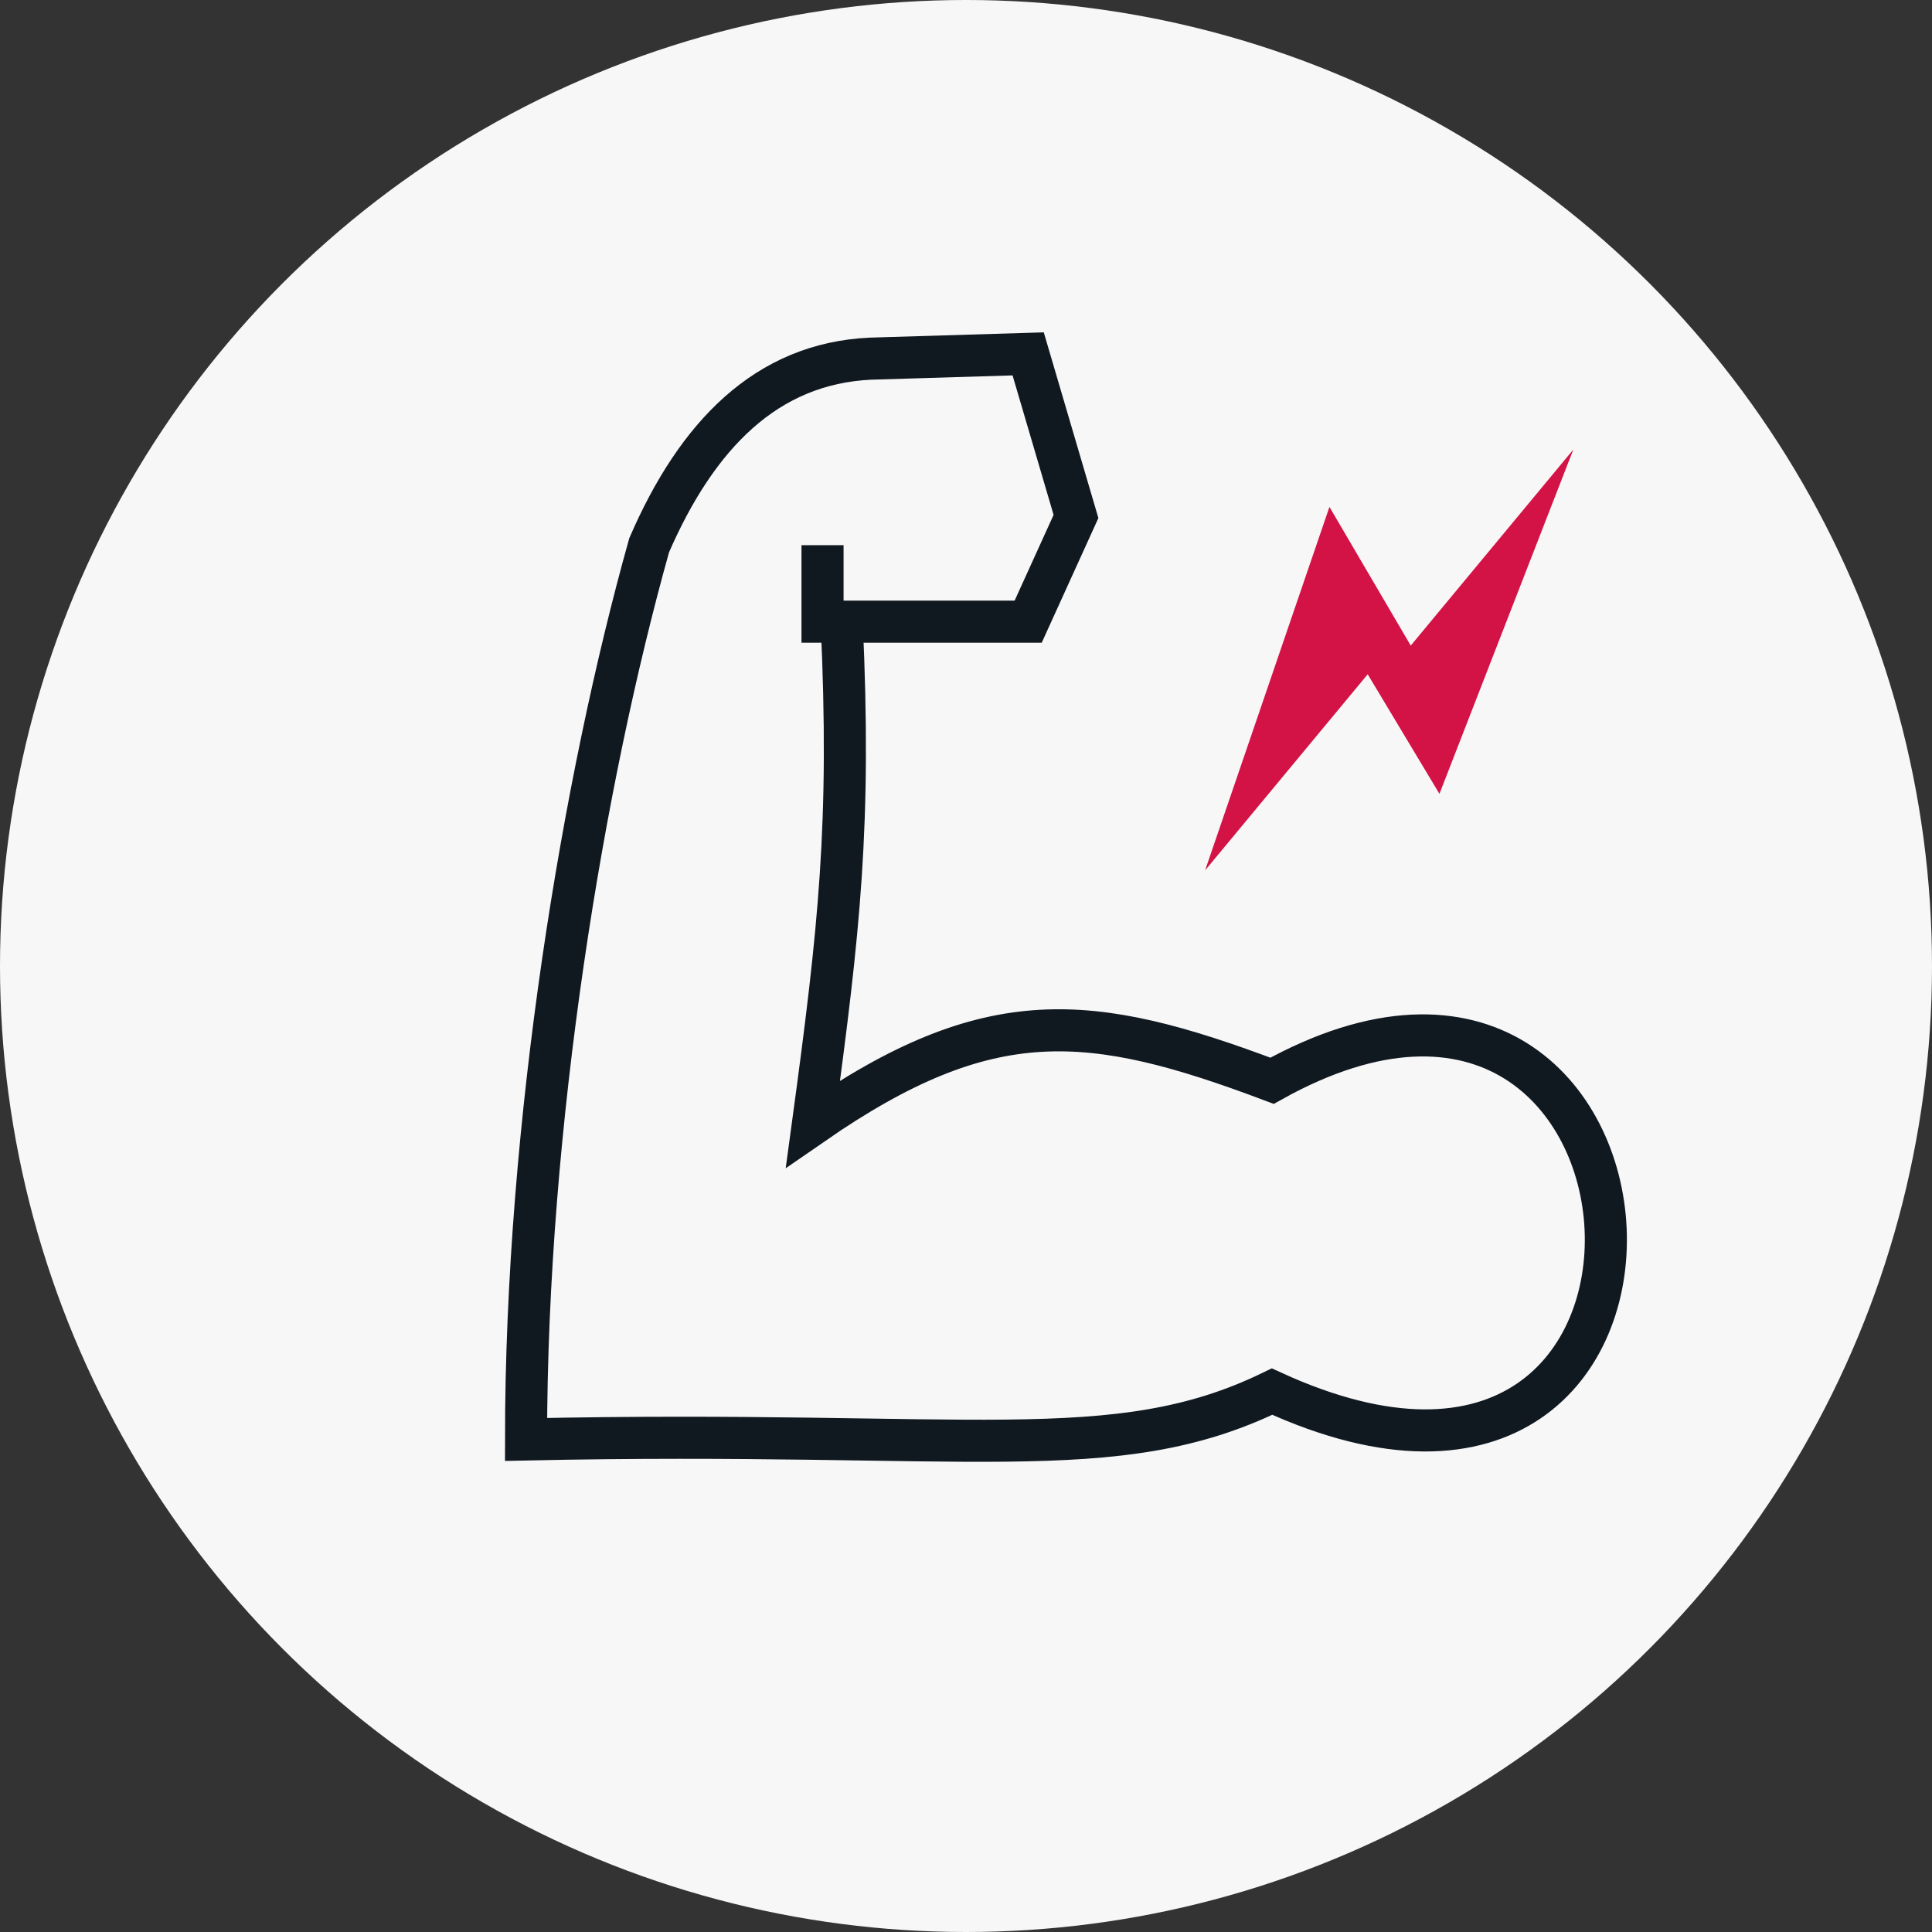 <svg width="202" height="202" viewBox="0 0 202 202" fill="none" xmlns="http://www.w3.org/2000/svg">
<rect x="0" y="0" width="202" height="202" fill="#333333" stroke="none"/>
<circle cx="101" cy="101" r="101" fill="#F7F7F7"/>
<path d="M86 57V65H88M88 65H107.5L112.5 54L107.5 37L91 37.5C80.164 38.008 72.883 45.453 67.875 57C61 81.5 55 117.5 55 150.5C101.5 149.5 116.5 153.5 133 145.5C182 168 177 88.5 133 113C113.979 105.836 103.449 104.74 85 117.5C87.768 97.112 88.981 86.115 88 65Z" stroke="#101820" stroke-width="4.4"/>
<path d="M139 53L126 91L143 70.5L150.5 83L164.5 47L147.5 67.5L139 53Z" fill="#D31245"/>
</svg>
